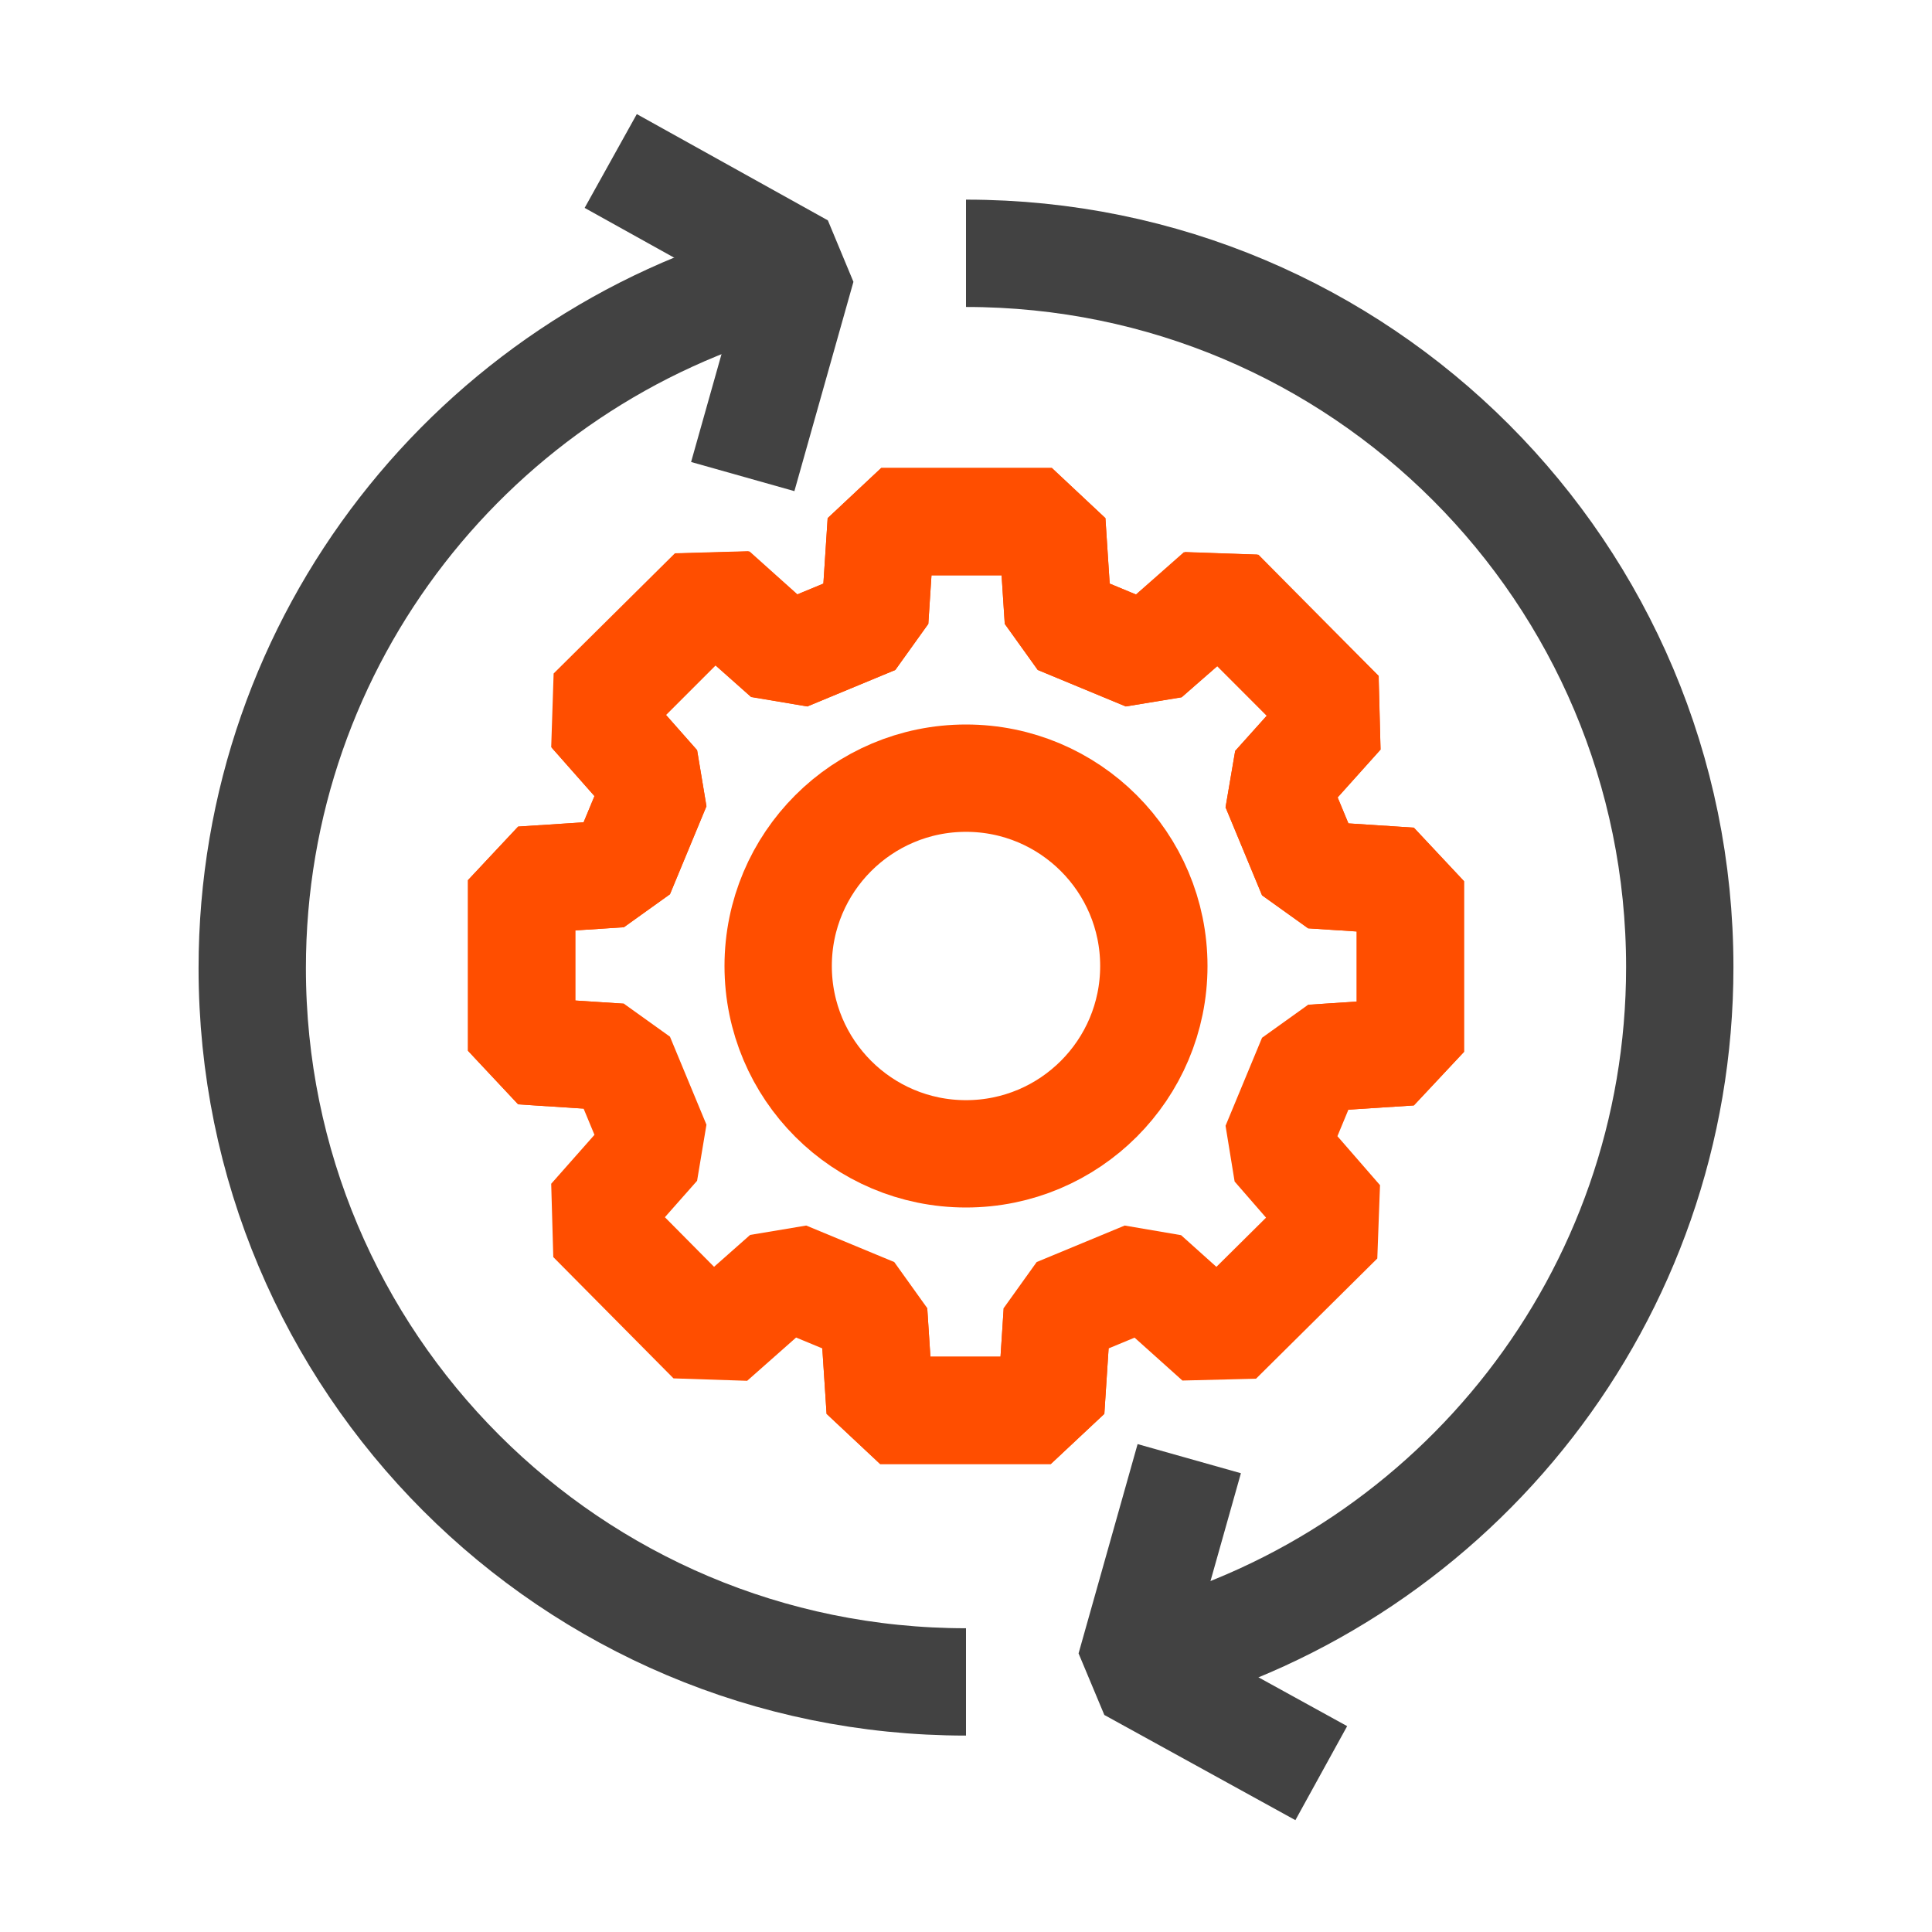 <?xml version="1.0" encoding="UTF-8"?><svg id="Icons" xmlns="http://www.w3.org/2000/svg" viewBox="0 0 18 18"><defs><style>.cls-1{stroke:#424242;}.cls-1,.cls-2{fill:none;stroke-linejoin:bevel;}.cls-2{stroke:#ff4e00;}</style></defs><g><path class="cls-1" d="m9,15.67c-3.68,0-6.65-2.98-6.65-6.65,0-3.07,2.08-5.66,4.92-6.43"/><polyline class="cls-1" points="5.69 1.5 7.47 2.49 6.92 4.44"/><path class="cls-1" d="m9,2.36c3.68,0,6.65,2.98,6.65,6.65,0,3.07-2.08,5.66-4.92,6.43"/><polyline class="cls-1" points="12.31 16.52 10.53 15.54 11.08 13.59"/></g><circle class="cls-2" cx="9" cy="9" r="1.75"/><g><polyline class="cls-2" points="9.85 12.22 9.79 13.14 8.2 13.14 8.14 12.22 7.32 11.88 6.63 12.49 5.51 11.36 6.12 10.67 5.78 9.85 4.86 9.79 4.86 8.2 5.78 8.14 6.12 7.32 5.52 6.64 6.65 5.51 7.33 6.12 8.15 5.78 8.21 4.86 9.8 4.86 9.86 5.78 10.68 6.12 11.37 5.52 12.49 6.65 11.88 7.33 12.22 8.15 13.14 8.21 13.14 9.8 12.22 9.86"/><polyline class="cls-2" points="5.78 9.85 4.86 9.79 4.86 8.2 5.78 8.14 6.12 7.32 5.51 6.63 6.64 5.51 7.33 6.12 8.15 5.78 8.21 4.86 9.8 4.86 9.86 5.78 10.68 6.12 11.36 5.52 12.49 6.65 11.88 7.33 12.22 8.15 13.14 8.21 13.14 9.8 12.22 9.86 11.88 10.68 12.48 11.37 11.35 12.49 10.67 11.88 9.85 12.22 9.79 13.14 8.2 13.14 8.14 12.22"/></g></svg>